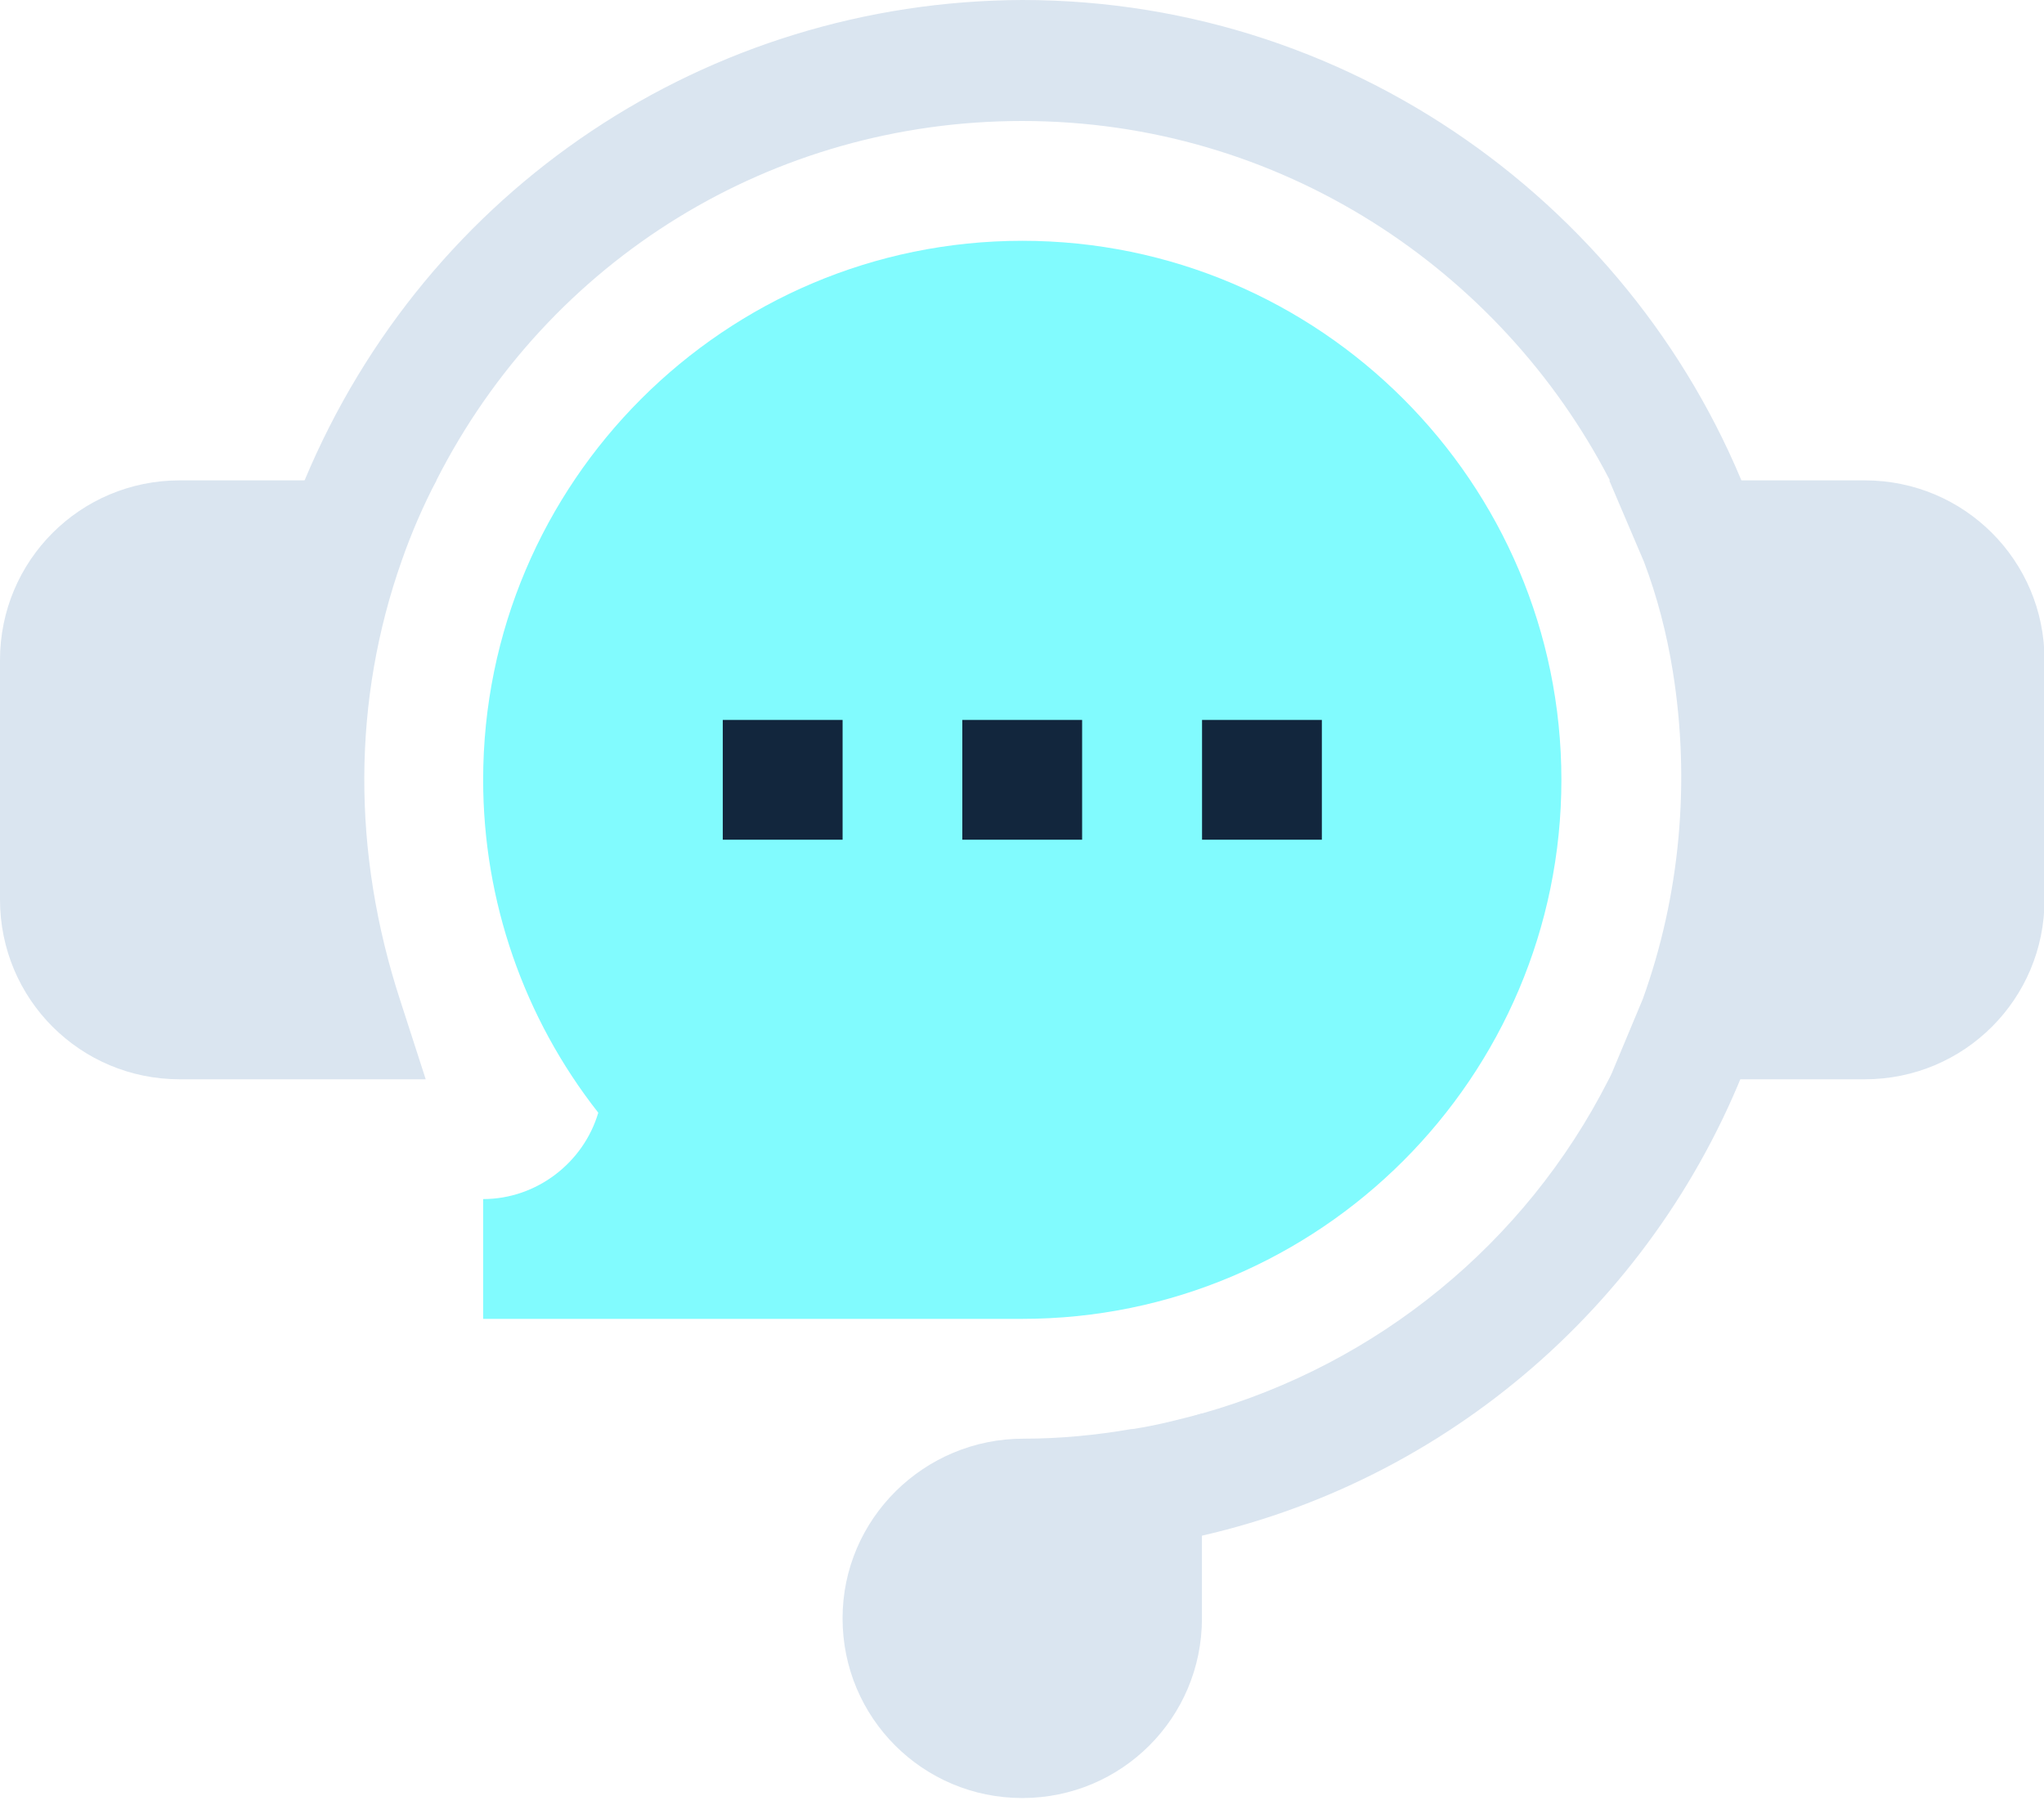 <svg width="80" height="71" viewBox="0 0 80 71" fill="none" xmlns="http://www.w3.org/2000/svg">
<path d="M61.111 30.526C61.111 42.161 51.646 51.626 40.01 51.626H18.91V46.937C21.007 46.937 22.839 45.509 23.416 43.556C20.504 39.851 18.91 35.268 18.91 30.526C18.91 18.891 28.375 9.426 40.01 9.426C51.646 9.426 61.111 18.891 61.111 30.526Z" fill="#81FBFE"/>
<path d="M68.706 40.7C65.283 50.453 57.077 57.815 47.043 60.113C46.387 60.3 45.73 60.441 45.074 60.535L44.791 58.8C44.535 57.237 45.508 55.734 47.039 55.331C47.041 55.33 47.042 55.33 47.043 55.33C53.909 53.391 59.697 48.669 62.938 42.302C63.842 40.525 65.929 39.696 67.805 40.374L68.706 40.7Z" fill="#DAE5F0"/>
<path d="M68.752 20.35L67.814 20.678C65.939 21.382 63.876 20.538 62.985 18.756C58.725 10.548 50.099 4.736 40.009 4.736C30.255 4.736 21.488 10.128 17.08 18.803C16.142 20.538 14.079 21.334 12.251 20.678L11.312 20.35C11.5 19.834 11.688 19.318 11.922 18.803C16.705 7.362 27.724 0.047 40.009 0C53.363 0 64.623 8.677 68.752 20.35Z" fill="#DAE5F0"/>
<path d="M15.724 21.945C16.099 20.867 16.568 19.788 17.083 18.804H7.033C3.141 18.804 0 21.945 0 25.837V35.215C0 39.107 3.141 42.248 7.033 42.248H16.662L15.677 39.2C13.754 33.339 13.801 27.384 15.724 21.945Z" fill="#DAE5F0"/>
<path d="M44.352 55.936C44.334 55.939 44.314 55.941 44.295 55.941H44.276C42.917 56.175 41.511 56.316 40.057 56.316C36.165 56.316 32.977 59.457 32.977 63.349C32.977 67.241 36.118 70.383 40.01 70.383C43.902 70.383 47.043 67.241 47.043 63.349V55.331C46.162 55.563 45.28 55.795 44.352 55.936Z" fill="#DAE5F0"/>
<path d="M28.289 28.181H32.978V32.87H28.289V28.181Z" fill="#12263D"/>
<path d="M37.664 28.181H42.353V32.87H37.664V28.181Z" fill="#12263D"/>
<path d="M47.047 28.181H51.736V32.87H47.047V28.181Z" fill="#12263D"/>
<path d="M80.021 25.837C80.021 21.945 76.879 18.804 72.987 18.804H62.984L64.344 21.992C64.86 23.352 65.235 24.805 65.469 26.259C66.173 30.62 65.751 35.074 64.297 39.107L62.984 42.248H72.987C76.879 42.248 80.021 39.107 80.021 35.215V25.837Z" fill="#DAE5F0"/>
</svg>
